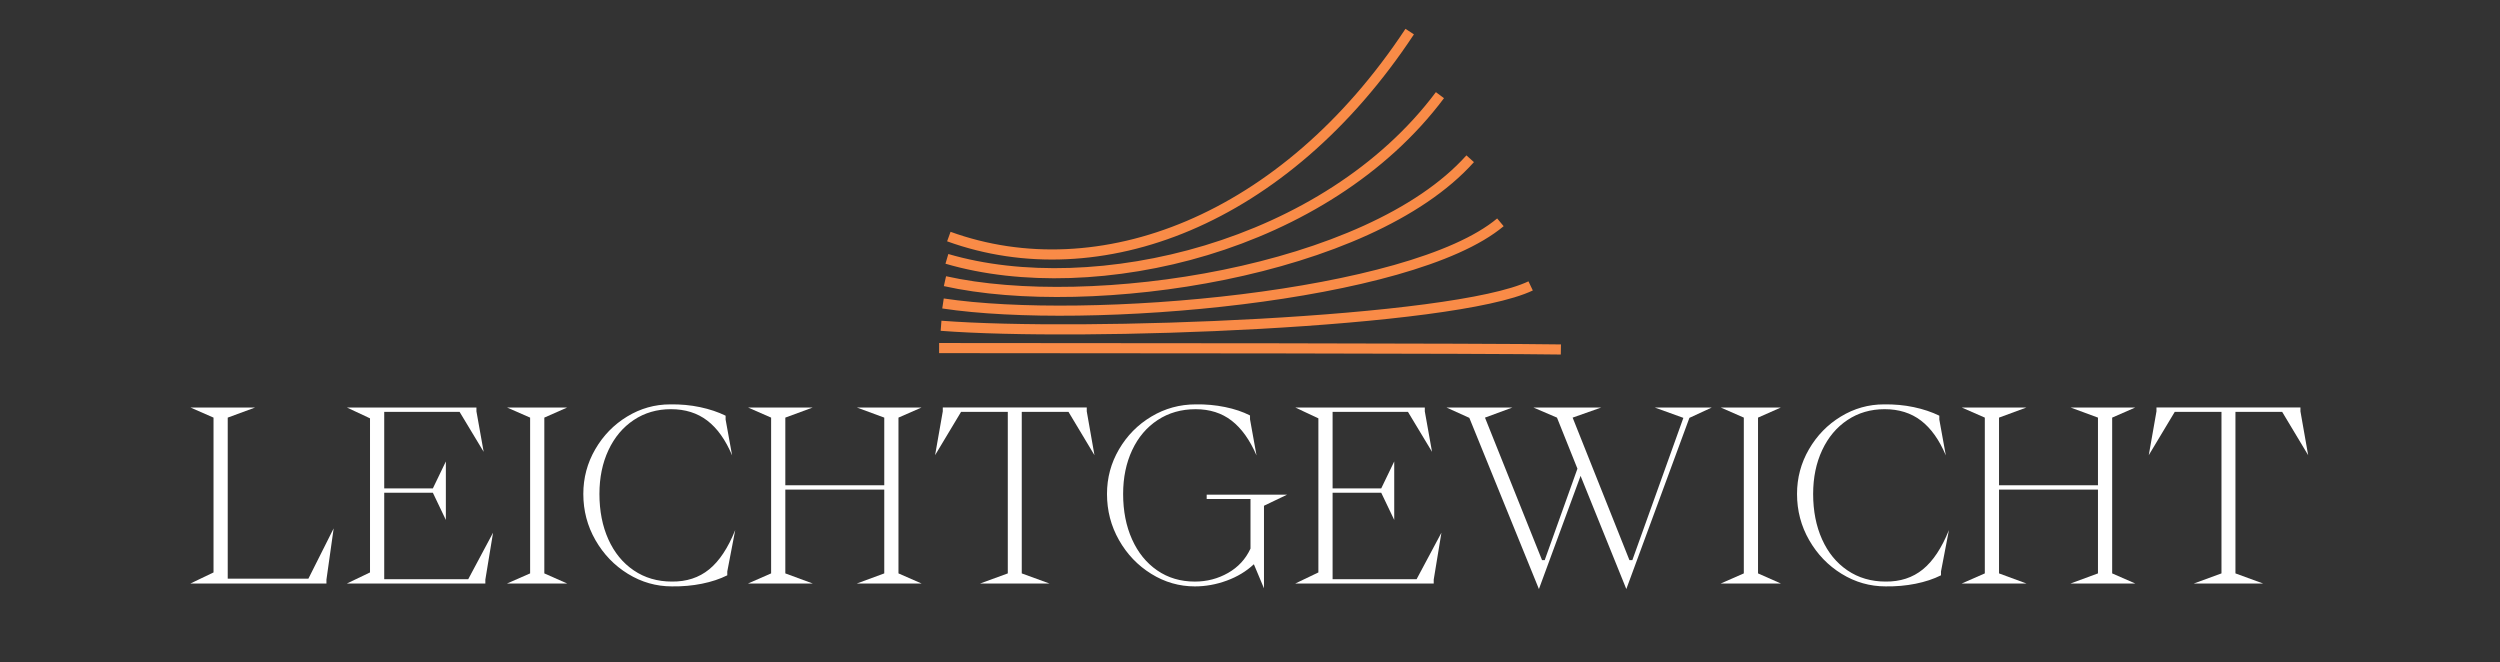 <svg xmlns="http://www.w3.org/2000/svg" id="Livello_2" viewBox="0 0 247.129 65.487"><rect x="0" y="0" width="247.129" height="65.487" fill="#333333" stroke="none"/><defs><style>.cls-1,.cls-2{fill:none;}.cls-3{fill:#fff;}.cls-2{stroke:#f98b47;stroke-miterlimit:10;}</style></defs><g id="Livello_1-2"><g><rect class="cls-1" width="247.129" height="59.312"></rect><path class="cls-2" d="M93.794,23.385c14.818,5.366,33.15-1.471,45.557-20.262m-45.749,22.466c14.618,4.294,37.509-1.172,48.738-16.182m-48.93,18.387c14.417,3.222,41.868-.874,51.919-12.102m-52.112,14.306c14.216,2.15,46.227-.575,55.101-8.022m-55.293,10.226c14.016,1.078,50.586-.276,58.282-3.941m-58.474,6.146c13.815,.006,54.944,.022,61.463,.139"></path><g><path class="cls-3" d="M32.269,57.681h-13.447l2.285-1.095v-15.304l-2.285-1h6.402l-2.713,1v15.922h7.973l2.499-4.974-.714,5.069v.381Z"></path><path class="cls-3" d="M47.977,57.681h-13.686l2.285-1.095v-15.232l-2.285-1.071h12.805v.381l.714,3.999-2.38-3.951h-7.449v7.568h4.808l1.285-2.666v5.783l-1.285-2.689h-4.808v8.544h8.306l2.452-4.594-.762,4.641v.381Z"></path><path class="cls-3" d="M50.118,57.681l2.285-1v-15.399l-2.285-1h5.95l-2.261,1v15.399l2.261,1h-5.95Z"></path><path class="cls-3" d="M62.077,56.729c-1.341-.825-2.412-1.936-3.213-3.332-.802-1.396-1.202-2.919-1.202-4.569,0-1.586,.393-3.059,1.179-4.415,.785-1.356,1.836-2.436,3.153-3.237,1.316-.801,2.736-1.202,4.26-1.202,1.031-.016,2.015,.075,2.951,.273,.937,.199,1.777,.48,2.523,.845v.38l.643,3.546c-.651-1.539-1.468-2.685-2.452-3.439-.983-.753-2.182-1.13-3.594-1.13-1.38,0-2.605,.357-3.677,1.071s-1.904,1.706-2.499,2.975-.893,2.713-.893,4.332c0,1.682,.294,3.177,.881,4.486s1.424,2.333,2.511,3.07,2.345,1.106,3.772,1.106c1.443,.016,2.669-.384,3.677-1.202s1.868-2.114,2.582-3.892l-.785,4.094v.381c-.729,.365-1.566,.643-2.511,.833s-1.932,.277-2.963,.262c-1.556,0-3.003-.413-4.344-1.238Z"></path><path class="cls-3" d="M73.941,57.681l2.285-1v-15.399l-2.285-1h6.402l-2.713,1v6.688h9.781v-6.688l-2.713-1h6.402l-2.285,1v15.399l2.285,1h-6.402l2.713-1v-8.283h-9.781v8.283l2.713,1h-6.402Z"></path><path class="cls-3" d="M96.885,57.681l2.737-1v-15.97h-4.617l-2.57,4.284,.761-4.332v-.381h14.232v.381l.762,4.332-2.57-4.284h-4.617v15.97l2.737,1h-6.854Z"></path><path class="cls-3" d="M123.946,55.777c-.746,.698-1.639,1.237-2.678,1.618s-2.091,.571-3.153,.571c-1.539,0-2.976-.413-4.308-1.238-1.333-.825-2.396-1.936-3.189-3.332-.794-1.396-1.19-2.919-1.19-4.569,0-1.586,.396-3.059,1.19-4.415,.793-1.356,1.86-2.436,3.201-3.237,1.34-.801,2.804-1.202,4.391-1.202,.983-.016,1.943,.071,2.88,.262s1.762,.468,2.476,.833v.381l.643,3.57c-.667-1.539-1.487-2.685-2.464-3.439-.976-.753-2.162-1.13-3.558-1.13-1.412,0-2.662,.357-3.749,1.071s-1.928,1.706-2.522,2.975-.893,2.713-.893,4.332c0,1.682,.294,3.177,.881,4.486s1.416,2.333,2.487,3.07c1.07,.738,2.312,1.106,3.725,1.106,1.189,0,2.284-.286,3.284-.857,1-.571,1.737-1.372,2.213-2.404v-4.903h-4.331v-.428h7.949l-2.285,1.095v8.164l-.999-2.38Z"></path><path class="cls-3" d="M141.725,57.681h-13.686l2.285-1.095v-15.232l-2.285-1.071h12.805v.381l.714,3.999-2.38-3.951h-7.449v7.568h4.808l1.285-2.666v5.783l-1.285-2.689h-4.808v8.544h8.306l2.452-4.594-.762,4.641v.381Z"></path><path class="cls-3" d="M156.242,47.042l-4.117,11.186-6.879-16.922-2.261-1.023h6.521l-2.713,1,5.641,14.09h.262l3.236-9.044-2.022-5.046-2.333-1h6.712l-2.832,1,5.616,14.09h.286l5.045-14.066-2.832-1.023h5.641l-2.213,1.023-6.236,16.922-4.521-11.186Z"></path><path class="cls-3" d="M170.094,57.681l2.285-1v-15.399l-2.285-1h5.95l-2.261,1v15.399l2.261,1h-5.95Z"></path><path class="cls-3" d="M182.054,56.729c-1.341-.825-2.412-1.936-3.213-3.332-.802-1.396-1.202-2.919-1.202-4.569,0-1.586,.393-3.059,1.179-4.415,.785-1.356,1.836-2.436,3.153-3.237,1.316-.801,2.736-1.202,4.26-1.202,1.031-.016,2.015,.075,2.951,.273,.937,.199,1.777,.48,2.523,.845v.38l.643,3.546c-.651-1.539-1.468-2.685-2.452-3.439-.983-.753-2.182-1.13-3.594-1.13-1.38,0-2.605,.357-3.677,1.071s-1.904,1.706-2.499,2.975-.893,2.713-.893,4.332c0,1.682,.294,3.177,.881,4.486s1.424,2.333,2.511,3.07,2.345,1.106,3.772,1.106c1.443,.016,2.669-.384,3.677-1.202s1.868-2.114,2.582-3.892l-.785,4.094v.381c-.729,.365-1.566,.643-2.511,.833s-1.932,.277-2.963,.262c-1.556,0-3.003-.413-4.344-1.238Z"></path><path class="cls-3" d="M193.917,57.681l2.285-1v-15.399l-2.285-1h6.402l-2.713,1v6.688h9.781v-6.688l-2.713-1h6.402l-2.285,1v15.399l2.285,1h-6.402l2.713-1v-8.283h-9.781v8.283l2.713,1h-6.402Z"></path><path class="cls-3" d="M216.86,57.681l2.737-1v-15.97h-4.617l-2.57,4.284,.761-4.332v-.381h14.232v.381l.762,4.332-2.57-4.284h-4.617v15.97l2.737,1h-6.854Z"></path></g></g></g></svg>